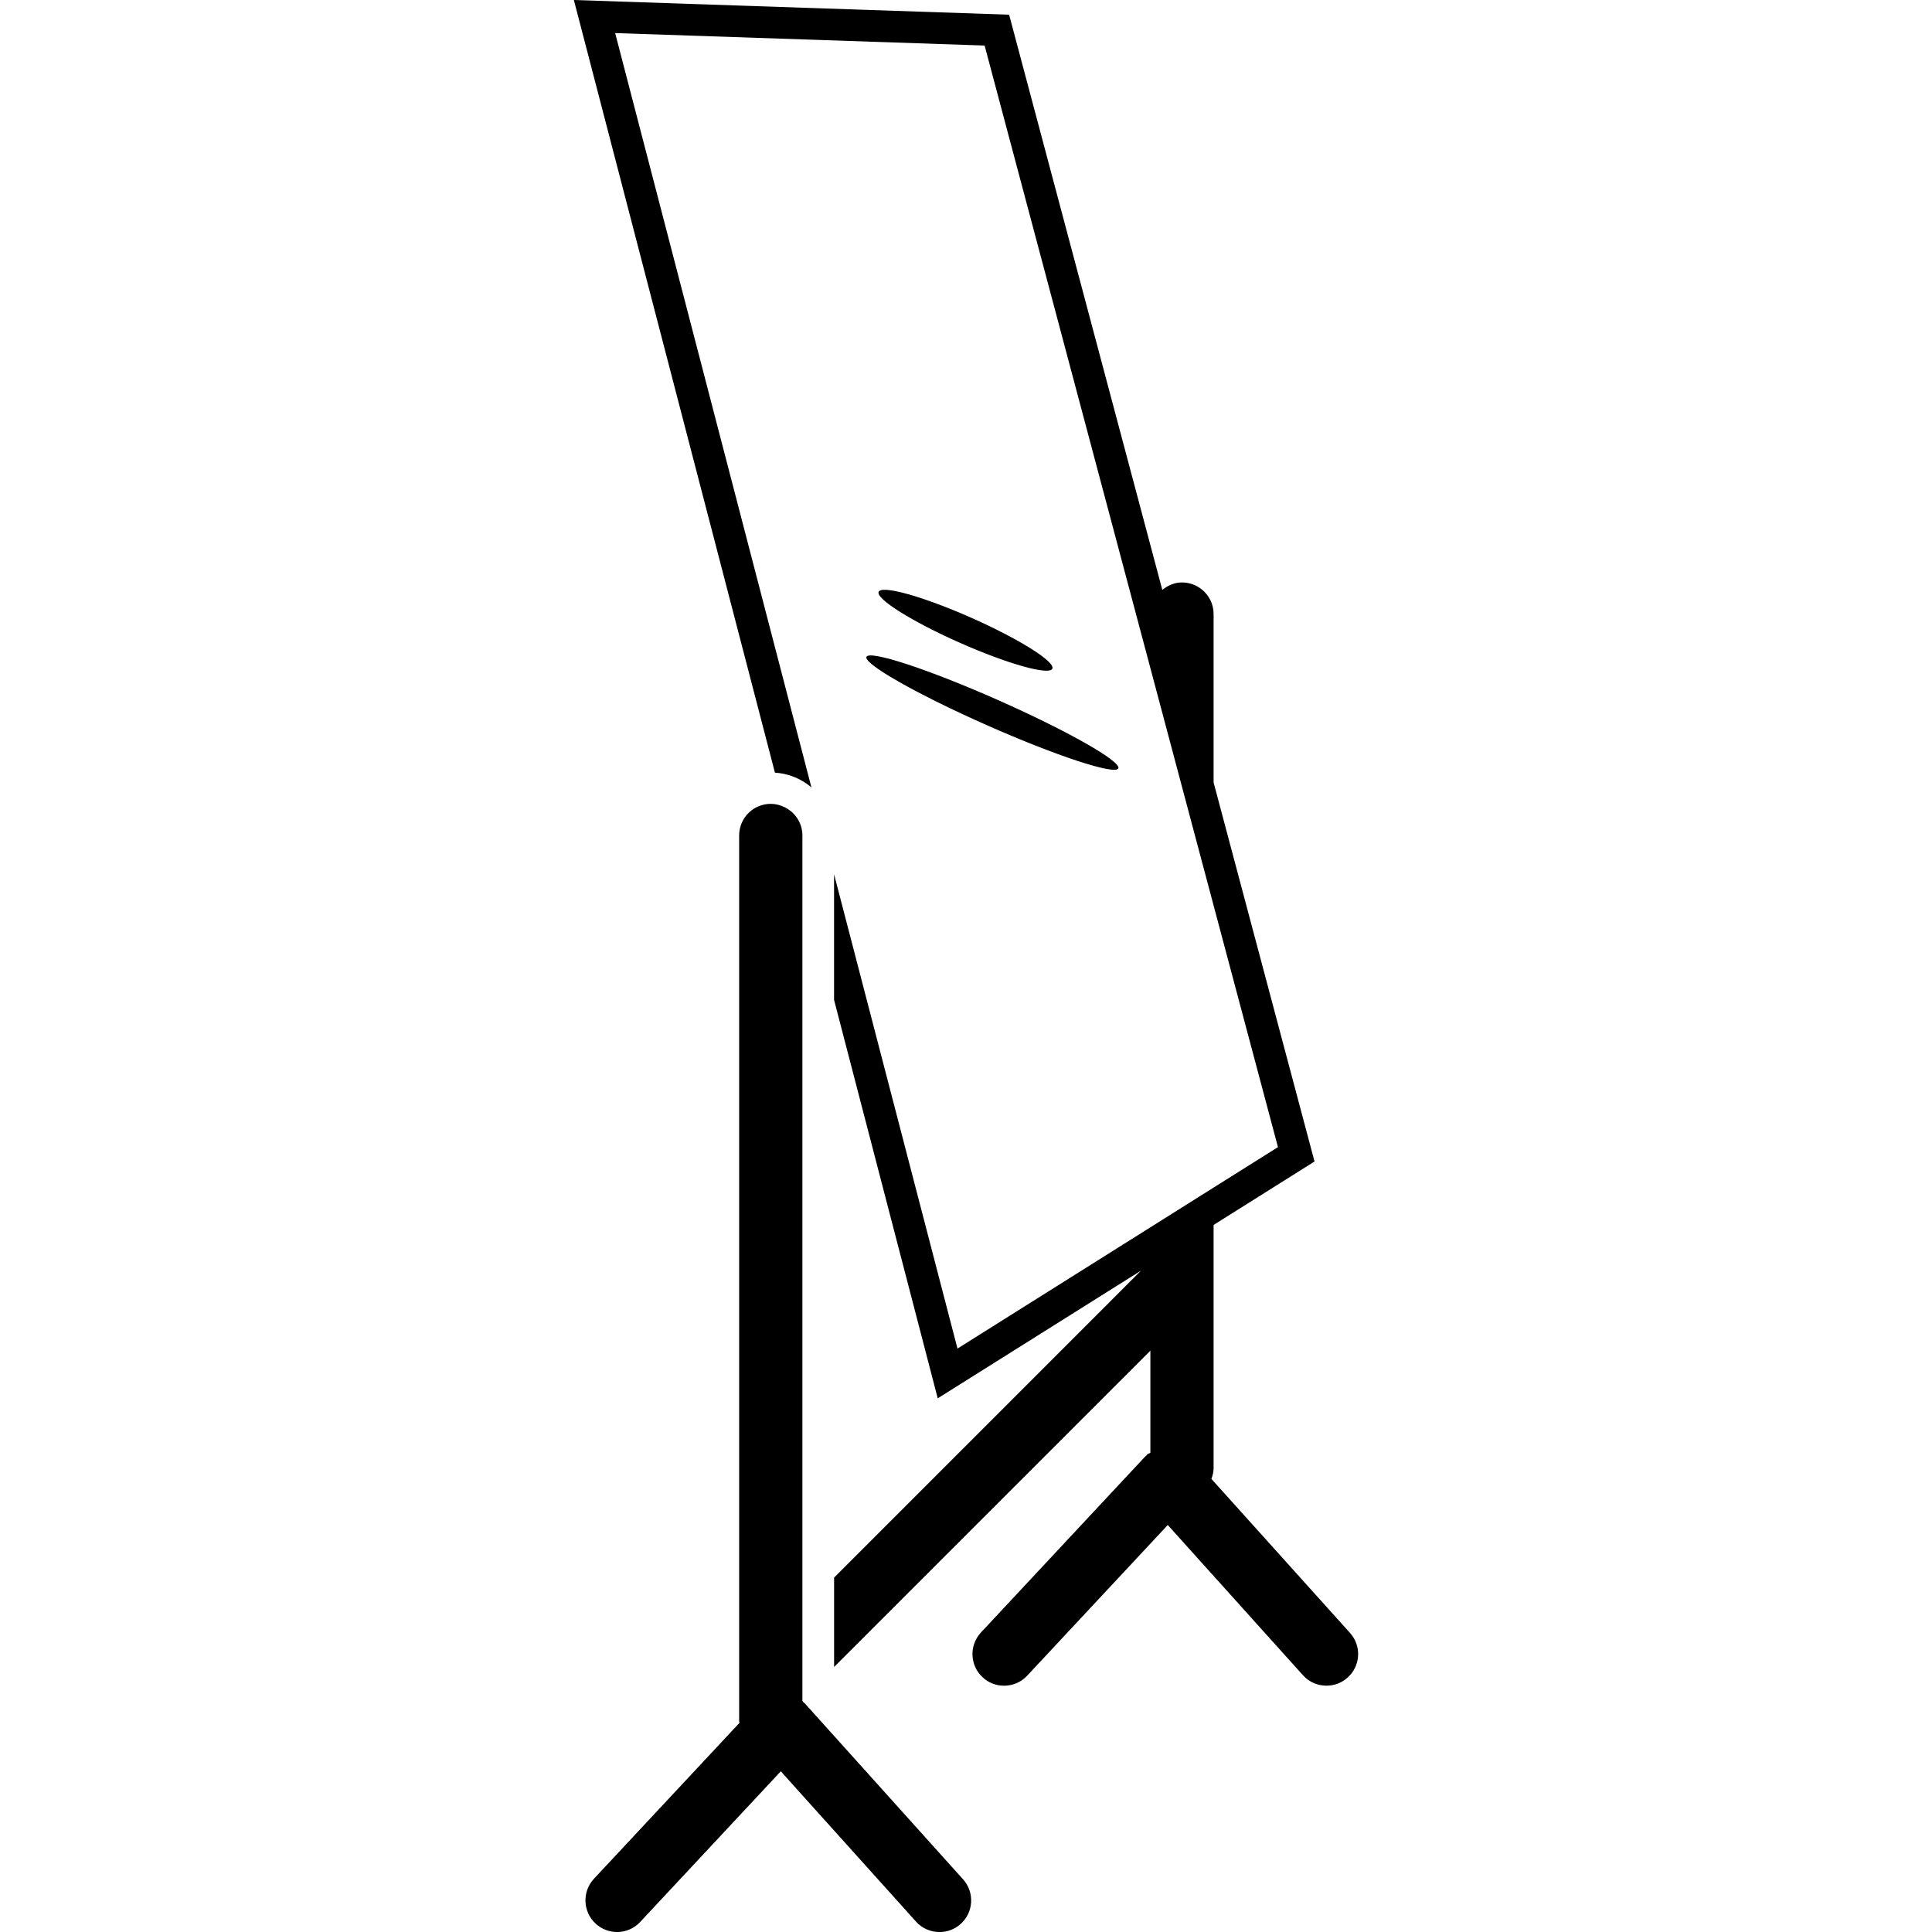 <?xml version="1.0" encoding="iso-8859-1"?>
<!-- Uploaded to: SVG Repo, www.svgrepo.com, Generator: SVG Repo Mixer Tools -->
<!DOCTYPE svg PUBLIC "-//W3C//DTD SVG 1.1//EN" "http://www.w3.org/Graphics/SVG/1.1/DTD/svg11.dtd">
<svg fill="#000000" version="1.1" id="Capa_1" xmlns="http://www.w3.org/2000/svg" xmlns:xlink="http://www.w3.org/1999/xlink" 
	 width="800px" height="800px" viewBox="0 0 106.898 106.898"
	 xml:space="preserve">
<g>
	<path d="M74.564,92.82c-0.332,0.303-0.752,0.449-1.168,0.449c-0.479,0-0.957-0.191-1.303-0.578l-7.48-8.312l-7.779,8.337
		c-0.346,0.368-0.812,0.555-1.277,0.555c-0.428,0-0.857-0.153-1.193-0.471c-0.708-0.658-0.746-1.769-0.086-2.476l9.082-9.731
		c0.02-0.021,0.045-0.027,0.062-0.046c0.02-0.021,0.023-0.045,0.045-0.062c0.057-0.049,0.125-0.065,0.184-0.104v-5.647l-17.5,17.5
		v-4.946l16.981-16.983L51.885,77.37l-5.736-22.046v-3.476v-3.474l6.829,26.243l10.67-6.707l3.5-2.201l3.562-2.238l-3.562-13.374
		l-3.5-13.143L54.479,2.52L34.037,1.83l10.86,41.739c-0.314-0.266-0.672-0.478-1.065-0.62c-0.304-0.11-0.621-0.176-0.955-0.198
		L31.752,0l24.083,0.813l8.476,31.825c0.303-0.245,0.67-0.411,1.088-0.411c0.965,0,1.75,0.784,1.75,1.75v9.317l5.584,20.972
		l-5.584,3.51v13.451c0,0.213-0.051,0.41-0.121,0.602l7.668,8.521C75.343,91.066,75.287,92.176,74.564,92.82z M46.068,95.957
		l-0.027-0.029l-1.516-1.684c-0.018-0.021-0.042-0.026-0.062-0.049c-0.02-0.019-0.026-0.045-0.045-0.062
		c-0.005-0.009-0.015-0.009-0.021-0.017V93.96v-4.928V48.595v-2.368c0-0.707-0.423-1.311-1.028-1.585
		c-0.222-0.102-0.463-0.165-0.722-0.165c-0.968,0-1.75,0.784-1.75,1.75v49c0,0.033,0.019,0.062,0.02,0.098l-0.008,0.008
		l-1.371,1.469l-6.675,7.15c-0.659,0.707-0.62,1.812,0.085,2.475c0.337,0.314,0.768,0.473,1.194,0.473
		c0.467,0,0.936-0.188,1.279-0.557l7.115-7.623l0.667-0.715l0.491,0.549l6.989,7.768c0.345,0.387,0.823,0.578,1.302,0.578
		c0.417,0,0.836-0.146,1.169-0.447c0.72-0.646,0.778-1.755,0.13-2.473L46.068,95.957z M58.227,36.999
		c0.17-0.384-1.844-1.648-4.497-2.823c-2.653-1.175-4.942-1.816-5.113-1.431c-0.171,0.384,1.843,1.647,4.497,2.822
		C55.77,36.743,58.057,37.383,58.227,36.999z M47.94,36.344c-0.17,0.384,2.812,2.077,6.662,3.781s7.105,2.772,7.275,2.389
		c0.17-0.383-2.812-2.077-6.661-3.781C51.369,37.028,48.11,35.959,47.94,36.344z"/>
</g>
</svg>